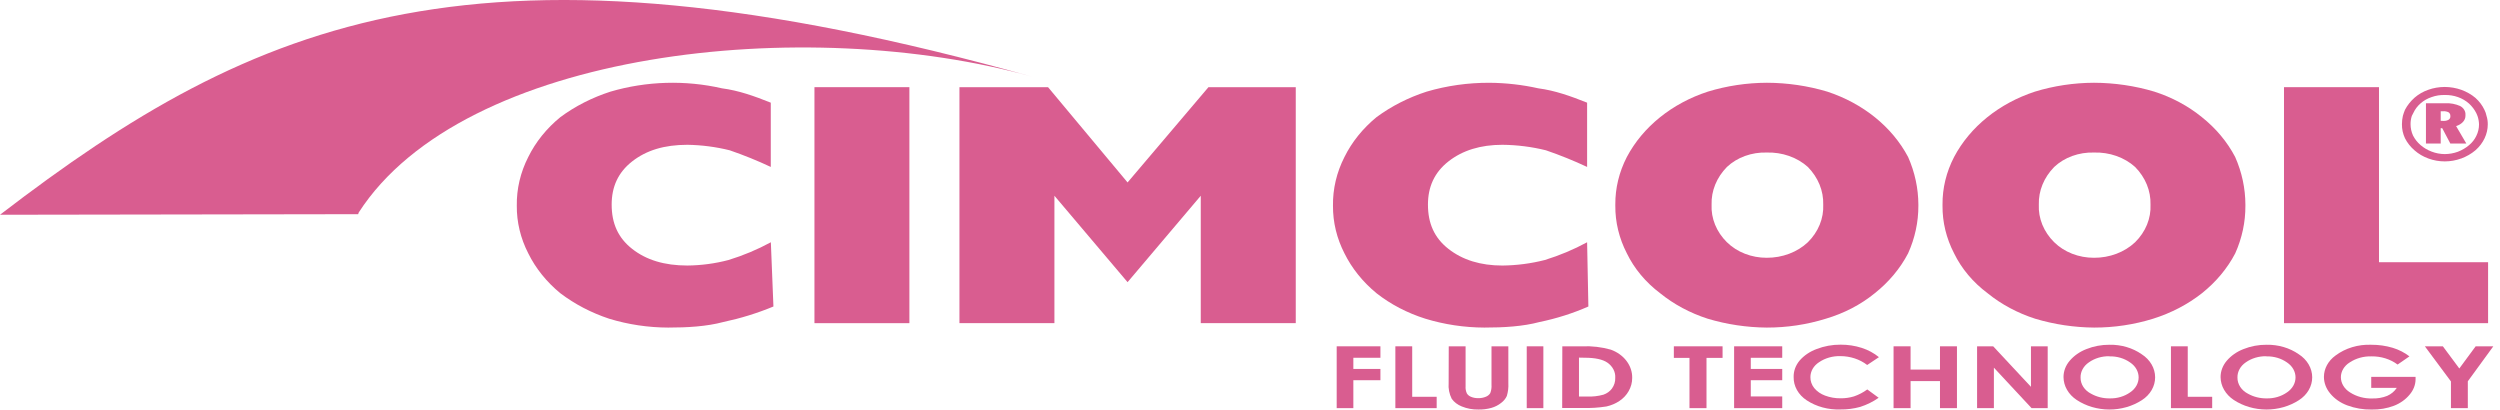 <svg width="293" height="48" viewBox="0 0 293 48" fill="none" xmlns="http://www.w3.org/2000/svg">
<path d="M41.977 25.102L0 25.17C30.061 2.113 56.104 -9.146 121.071 9.017C94.407 1.559 54.304 5.879 42.039 24.909" fill="#D95D90"/>
<path d="M156.66 40.588H161.786V41.93H158.613V43.24H161.786V44.561H158.613V47.834H156.66V40.588Z" fill="#D95D90"/>
<path d="M163.537 40.588H165.51V46.503H168.378V47.834H163.537V40.588Z" fill="#D95D90"/>
<path d="M169.793 40.588H171.767V45.26C171.743 45.551 171.795 45.843 171.92 46.114C172.029 46.291 172.204 46.431 172.416 46.513C172.675 46.617 172.958 46.669 173.244 46.663C173.553 46.671 173.859 46.615 174.138 46.499C174.362 46.412 174.545 46.262 174.659 46.074C174.78 45.757 174.829 45.422 174.804 45.089V40.588H176.778V44.896C176.808 45.406 176.748 45.916 176.6 46.41C176.457 46.725 176.227 47.004 175.929 47.224C175.602 47.487 175.212 47.685 174.787 47.806C174.302 47.94 173.795 48.004 173.285 47.995C172.609 48.011 171.939 47.889 171.328 47.638C170.836 47.446 170.422 47.132 170.141 46.735C169.852 46.157 169.728 45.528 169.781 44.9L169.793 40.588Z" fill="#D95D90"/>
<path d="M178.933 40.588H180.882V47.834H178.933V40.588Z" fill="#D95D90"/>
<path d="M183.104 40.588H185.434C186.568 40.54 187.703 40.672 188.781 40.977C189.538 41.249 190.182 41.712 190.63 42.305C191.078 42.898 191.309 43.593 191.293 44.3C191.294 44.834 191.153 45.36 190.879 45.839C190.625 46.293 190.251 46.691 189.787 46.999C189.338 47.299 188.822 47.516 188.272 47.638C187.342 47.785 186.396 47.845 185.451 47.816H183.088L183.104 40.588ZM185.057 41.912V46.474H185.968C186.63 46.505 187.293 46.431 187.925 46.256C188.334 46.113 188.681 45.864 188.918 45.542C189.19 45.165 189.325 44.726 189.307 44.282C189.328 43.943 189.256 43.604 189.095 43.294C188.935 42.983 188.691 42.711 188.384 42.498C187.834 42.119 186.944 41.926 185.724 41.926L185.057 41.912Z" fill="#D95D90"/>
<path d="M196.175 40.588H201.885V41.944H200.002V47.834H198.008V41.944H196.175V40.588Z" fill="#D95D90"/>
<path d="M203.238 40.588H208.878V41.933H205.191V43.24H208.878V44.561H205.191V46.463H208.878V47.834H203.238V40.588Z" fill="#D95D90"/>
<path d="M220.211 41.859L218.834 42.776C217.966 42.105 216.841 41.735 215.676 41.737C214.777 41.717 213.899 41.969 213.194 42.451C212.879 42.654 212.623 42.917 212.447 43.22C212.271 43.523 212.18 43.858 212.18 44.197C212.172 44.655 212.328 45.104 212.627 45.482C212.949 45.871 213.388 46.176 213.897 46.364C214.473 46.579 215.095 46.688 215.722 46.681C216.256 46.686 216.787 46.61 217.29 46.456C217.857 46.261 218.383 45.986 218.846 45.642L220.178 46.617C219.532 47.075 218.802 47.437 218.018 47.688C217.268 47.897 216.482 47.998 215.693 47.988C214.273 48.039 212.876 47.661 211.746 46.917C211.259 46.596 210.867 46.181 210.601 45.706C210.335 45.23 210.203 44.707 210.215 44.179C210.201 43.49 210.447 42.817 210.914 42.258C211.429 41.663 212.119 41.196 212.912 40.905C213.794 40.563 214.751 40.389 215.718 40.395C216.565 40.39 217.406 40.518 218.2 40.773C218.948 41.015 219.632 41.384 220.211 41.859Z" fill="#D95D90"/>
<path d="M221.925 40.588H223.919V43.315H227.366V40.588H229.356V47.834H227.366V44.664H223.919V47.834H221.925V40.588Z" fill="#D95D90"/>
<path d="M231.714 40.588H233.601L238.028 45.335V40.588H239.99V47.834H238.099L233.684 43.09V47.834H231.714V40.588Z" fill="#D95D90"/>
<path d="M247.231 40.406C248.602 40.379 249.939 40.772 251.005 41.516C251.494 41.83 251.891 42.238 252.165 42.708C252.438 43.177 252.581 43.696 252.581 44.222C252.582 44.742 252.442 45.255 252.172 45.72C251.902 46.185 251.509 46.589 251.025 46.899C249.923 47.615 248.579 48 247.199 47.995C245.819 47.989 244.478 47.595 243.383 46.87C242.908 46.555 242.522 46.15 242.255 45.687C241.988 45.224 241.848 44.714 241.844 44.197C241.841 43.512 242.091 42.844 242.56 42.291C243.066 41.691 243.744 41.216 244.529 40.913C245.375 40.573 246.298 40.4 247.231 40.406ZM247.231 41.751C246.355 41.732 245.5 41.986 244.823 42.465C244.51 42.676 244.258 42.948 244.088 43.258C243.917 43.568 243.833 43.907 243.842 44.25C243.836 44.633 243.948 45.011 244.166 45.344C244.384 45.678 244.701 45.956 245.084 46.149C245.736 46.515 246.499 46.704 247.277 46.692C248.145 46.709 248.991 46.456 249.66 45.978C249.968 45.771 250.217 45.506 250.388 45.204C250.559 44.901 250.648 44.569 250.648 44.232C250.648 43.896 250.559 43.564 250.388 43.261C250.217 42.959 249.968 42.694 249.66 42.487C248.973 41.996 248.102 41.74 247.21 41.766L247.231 41.751Z" fill="#D95D90"/>
<path d="M254.435 40.588H256.404V46.503H259.268V47.834H254.435V40.588Z" fill="#D95D90"/>
<path d="M265.644 40.406C267.013 40.38 268.348 40.773 269.413 41.516C269.902 41.83 270.3 42.238 270.573 42.708C270.847 43.177 270.99 43.696 270.99 44.222C270.991 44.742 270.851 45.255 270.58 45.72C270.31 46.185 269.918 46.589 269.434 46.899C268.331 47.615 266.987 48 265.607 47.995C264.227 47.989 262.887 47.595 261.792 46.87C261.316 46.555 260.931 46.15 260.664 45.687C260.397 45.224 260.256 44.714 260.252 44.197C260.249 43.512 260.5 42.844 260.968 42.29C261.474 41.691 262.153 41.216 262.938 40.913C263.785 40.572 264.709 40.399 265.644 40.406ZM265.619 41.751C264.743 41.732 263.888 41.986 263.211 42.465C262.898 42.676 262.646 42.948 262.476 43.258C262.305 43.568 262.221 43.907 262.23 44.25C262.225 44.633 262.337 45.01 262.555 45.344C262.773 45.677 263.089 45.955 263.472 46.149C264.124 46.514 264.887 46.703 265.665 46.692C266.533 46.709 267.379 46.456 268.048 45.978C268.356 45.771 268.605 45.506 268.776 45.204C268.947 44.901 269.036 44.569 269.036 44.232C269.036 43.896 268.947 43.563 268.776 43.261C268.605 42.959 268.356 42.694 268.048 42.487C267.366 42 266.503 41.744 265.619 41.766V41.751Z" fill="#D95D90"/>
<path d="M282.385 41.766L280.999 42.726C280.15 42.09 279.058 41.748 277.933 41.766C277.012 41.74 276.109 41.993 275.38 42.48C275.064 42.676 274.806 42.935 274.627 43.234C274.448 43.533 274.353 43.864 274.35 44.2C274.35 44.55 274.447 44.894 274.633 45.204C274.818 45.515 275.087 45.783 275.417 45.985C276.174 46.478 277.105 46.73 278.053 46.699C278.646 46.715 279.235 46.612 279.774 46.399C280.249 46.19 280.641 45.863 280.9 45.46H277.908V44.168H283.105V44.472C283.095 45.116 282.849 45.74 282.402 46.257C281.939 46.82 281.311 47.267 280.581 47.552C279.757 47.865 278.862 48.017 277.962 47.998C276.977 48.015 275.999 47.848 275.095 47.51C274.294 47.213 273.604 46.731 273.1 46.117C272.623 45.551 272.365 44.869 272.364 44.168C272.365 43.691 272.488 43.221 272.722 42.789C272.957 42.358 273.297 41.975 273.721 41.669C274.877 40.8 276.376 40.348 277.908 40.406C278.766 40.401 279.618 40.522 280.428 40.763C281.15 40.983 281.815 41.324 282.385 41.766Z" fill="#D95D90"/>
<path d="M284.193 40.588H286.303L288.232 43.186L290.147 40.588H292.216L289.229 44.686V47.834H287.251V44.703L284.193 40.588Z" fill="#D95D90"/>
<path d="M90.335 19.565C88.779 18.833 87.174 18.182 85.527 17.616C83.912 17.214 82.243 16.996 80.562 16.97C77.856 16.97 75.75 17.616 74.091 18.916C72.431 20.215 71.687 21.903 71.687 23.981C71.687 26.183 72.44 27.876 74.091 29.171C75.742 30.467 77.856 31.12 80.562 31.12C82.195 31.104 83.817 30.887 85.378 30.474C87.117 29.941 88.782 29.242 90.344 28.393L90.646 35.922C88.768 36.701 86.802 37.31 84.778 37.739C82.821 38.264 80.566 38.392 78.311 38.392C75.954 38.385 73.615 38.033 71.393 37.353C69.299 36.659 67.364 35.65 65.679 34.373C64.065 33.052 62.783 31.459 61.913 29.693C61.01 27.936 60.552 26.034 60.569 24.113C60.537 22.148 60.995 20.2 61.913 18.401C62.782 16.636 64.063 15.043 65.679 13.725C67.416 12.443 69.4 11.433 71.542 10.741C75.762 9.501 80.312 9.366 84.621 10.352C86.578 10.609 88.386 11.255 90.335 12.033V19.565Z" fill="#D95D90"/>
<path d="M106.581 10.216H95.454V37.875H106.581V10.216Z" fill="#D95D90"/>
<path d="M112.447 37.875V10.216H122.829L132.151 21.382L141.631 10.216H151.863V37.875H140.729V22.942L132.151 33.07L123.578 22.942V37.875H112.447Z" fill="#D95D90"/>
<path d="M186.009 19.565C184.449 18.833 182.839 18.182 181.188 17.616C179.526 17.203 177.807 16.986 176.078 16.97C173.521 16.97 171.415 17.619 169.76 18.916C168.105 20.215 167.356 21.904 167.356 23.981C167.356 26.184 168.105 27.876 169.76 29.172C171.415 30.468 173.521 31.121 176.078 31.121C177.76 31.104 179.431 30.887 181.043 30.475C182.782 29.94 184.447 29.242 186.009 28.393L186.158 35.922C184.342 36.721 182.422 37.331 180.439 37.739C178.486 38.264 176.231 38.392 173.972 38.392C171.615 38.384 169.276 38.033 167.054 37.353C164.942 36.689 162.999 35.677 161.335 34.373C159.725 33.049 158.444 31.457 157.57 29.693C156.669 27.936 156.21 26.034 156.225 24.113C156.195 22.148 156.654 20.201 157.57 18.402C158.443 16.638 159.724 15.047 161.335 13.725C163.073 12.443 165.057 11.433 167.199 10.741C169.572 10.041 172.064 9.69 174.572 9.702C176.503 9.717 178.425 9.935 180.294 10.352C182.243 10.609 184.056 11.255 186.009 12.033V19.565Z" fill="#D95D90"/>
<path d="M213.984 37.354C216.119 36.725 218.073 35.709 219.715 34.373C221.373 33.057 222.704 31.465 223.629 29.693C224.431 27.914 224.839 26.022 224.833 24.113V23.981C224.826 22.073 224.418 20.181 223.629 18.398C221.759 14.87 218.355 12.119 214.154 10.738C211.879 10.058 209.489 9.707 207.082 9.699C204.725 9.707 202.386 10.058 200.164 10.738C195.952 12.111 192.539 14.865 190.668 18.398C189.762 20.155 189.301 22.058 189.315 23.981V24.113C189.301 26.035 189.762 27.937 190.668 29.693C191.539 31.491 192.877 33.092 194.578 34.373C196.187 35.675 198.08 36.688 200.147 37.354C202.373 38.022 204.709 38.373 207.066 38.392C209.424 38.396 211.765 38.044 213.984 37.354ZM202.398 28.394C201.166 27.176 200.522 25.597 200.598 23.981C200.548 22.369 201.189 20.796 202.398 19.566C202.988 19.01 203.71 18.571 204.515 18.279C205.32 17.988 206.189 17.851 207.061 17.877C207.957 17.851 208.848 17.987 209.678 18.278C210.508 18.569 211.258 19.008 211.878 19.566C213.087 20.797 213.729 22.368 213.682 23.981C213.755 25.597 213.11 27.175 211.878 28.394C211.266 28.969 210.522 29.429 209.692 29.741C208.863 30.054 207.967 30.214 207.061 30.211C206.179 30.214 205.307 30.053 204.503 29.739C203.699 29.426 202.983 28.967 202.402 28.394H202.398Z" fill="#D95D90"/>
<path d="M252.341 37.354C254.454 36.691 256.396 35.679 258.059 34.373C259.713 33.055 261.043 31.464 261.969 29.693C262.767 27.914 263.171 26.021 263.161 24.113V23.981C263.155 22.073 262.749 20.181 261.961 18.398C261.036 16.628 259.706 15.038 258.051 13.722C256.445 12.417 254.553 11.402 252.486 10.738C250.211 10.058 247.821 9.707 245.414 9.699C243.057 9.707 240.718 10.058 238.496 10.738C234.292 12.116 230.887 14.868 229.02 18.398C228.109 20.154 227.646 22.058 227.663 23.981V24.113C227.646 26.036 228.109 27.939 229.02 29.693C229.896 31.494 231.243 33.096 232.955 34.373C234.562 35.676 236.454 36.689 238.521 37.354C240.746 38.022 243.083 38.373 245.439 38.392C247.792 38.394 250.127 38.043 252.341 37.354ZM240.755 28.394C239.523 27.175 238.877 25.597 238.951 23.981C238.904 22.368 239.546 20.797 240.755 19.566C241.344 19.01 242.067 18.571 242.872 18.279C243.677 17.988 244.546 17.851 245.418 17.877C246.313 17.85 247.204 17.986 248.034 18.277C248.863 18.568 249.612 19.007 250.231 19.566C251.444 20.795 252.088 22.367 252.039 23.981C252.115 25.598 251.467 27.178 250.231 28.394C249.62 28.97 248.877 29.429 248.048 29.742C247.219 30.055 246.323 30.215 245.418 30.211C244.536 30.214 243.663 30.053 242.86 29.739C242.056 29.426 241.339 28.967 240.759 28.394H240.755Z" fill="#D95D90"/>
<path d="M267.684 37.875V10.216H278.818V30.732H291.604V37.875H267.684Z" fill="#D95D90"/>
<path d="M288.67 14.279C288.854 14.075 288.953 13.824 288.952 13.565V13.472C288.968 13.269 288.921 13.065 288.814 12.883C288.708 12.701 288.547 12.546 288.348 12.437C287.807 12.187 287.197 12.071 286.585 12.101H284.321V16.826H286.051V15.022H286.229L287.181 16.826H289.055L287.855 14.779C288.176 14.682 288.458 14.509 288.67 14.279ZM286.051 14.158V13.04H286.299C286.533 13.018 286.769 13.061 286.974 13.162C287.045 13.214 287.101 13.28 287.137 13.354C287.173 13.429 287.188 13.51 287.181 13.59C287.193 13.668 287.184 13.747 287.153 13.821C287.123 13.895 287.073 13.961 287.007 14.015C286.831 14.123 286.619 14.178 286.403 14.172L286.051 14.158Z" fill="#D95D90"/>
<path d="M288.422 18.591C289.055 18.359 289.632 18.027 290.123 17.613C291.048 16.8 291.567 15.707 291.567 14.568C291.572 14.238 291.524 13.908 291.422 13.59C291.374 13.344 291.292 13.104 291.178 12.876C290.932 12.355 290.574 11.879 290.123 11.473C289.645 11.071 289.083 10.75 288.468 10.527C287.852 10.309 287.193 10.195 286.527 10.191C285.86 10.192 285.199 10.306 284.583 10.527C283.988 10.738 283.448 11.048 282.994 11.441C282.525 11.857 282.142 12.34 281.864 12.868C281.767 13.103 281.684 13.341 281.616 13.582C281.543 13.905 281.507 14.232 281.508 14.561C281.499 15.123 281.62 15.681 281.864 16.203C282.132 16.736 282.515 17.221 282.994 17.631C283.456 18.037 284.007 18.36 284.616 18.58C285.22 18.802 285.869 18.916 286.525 18.916C287.181 18.916 287.831 18.802 288.435 18.58L288.422 18.591ZM284.992 17.77C284.011 17.401 283.229 16.725 282.803 15.878C282.615 15.46 282.518 15.016 282.518 14.568C282.513 14.238 282.561 13.908 282.663 13.59C282.733 13.468 282.766 13.375 282.836 13.254C283.032 12.817 283.333 12.421 283.718 12.09C284.079 11.777 284.514 11.534 284.992 11.376C285.474 11.203 285.993 11.12 286.515 11.134C287.046 11.12 287.574 11.203 288.066 11.376C288.558 11.549 289.002 11.81 289.37 12.14C289.729 12.471 290.019 12.852 290.226 13.268C290.284 13.377 290.331 13.489 290.367 13.604C290.476 13.922 290.534 14.251 290.541 14.582C290.543 15.043 290.436 15.5 290.226 15.924C290.033 16.336 289.742 16.709 289.37 17.017C288.992 17.337 288.551 17.597 288.067 17.784C287.576 17.965 287.048 18.058 286.515 18.059C285.99 18.054 285.471 17.956 284.992 17.77Z" fill="#D95D90"/>
</svg>
